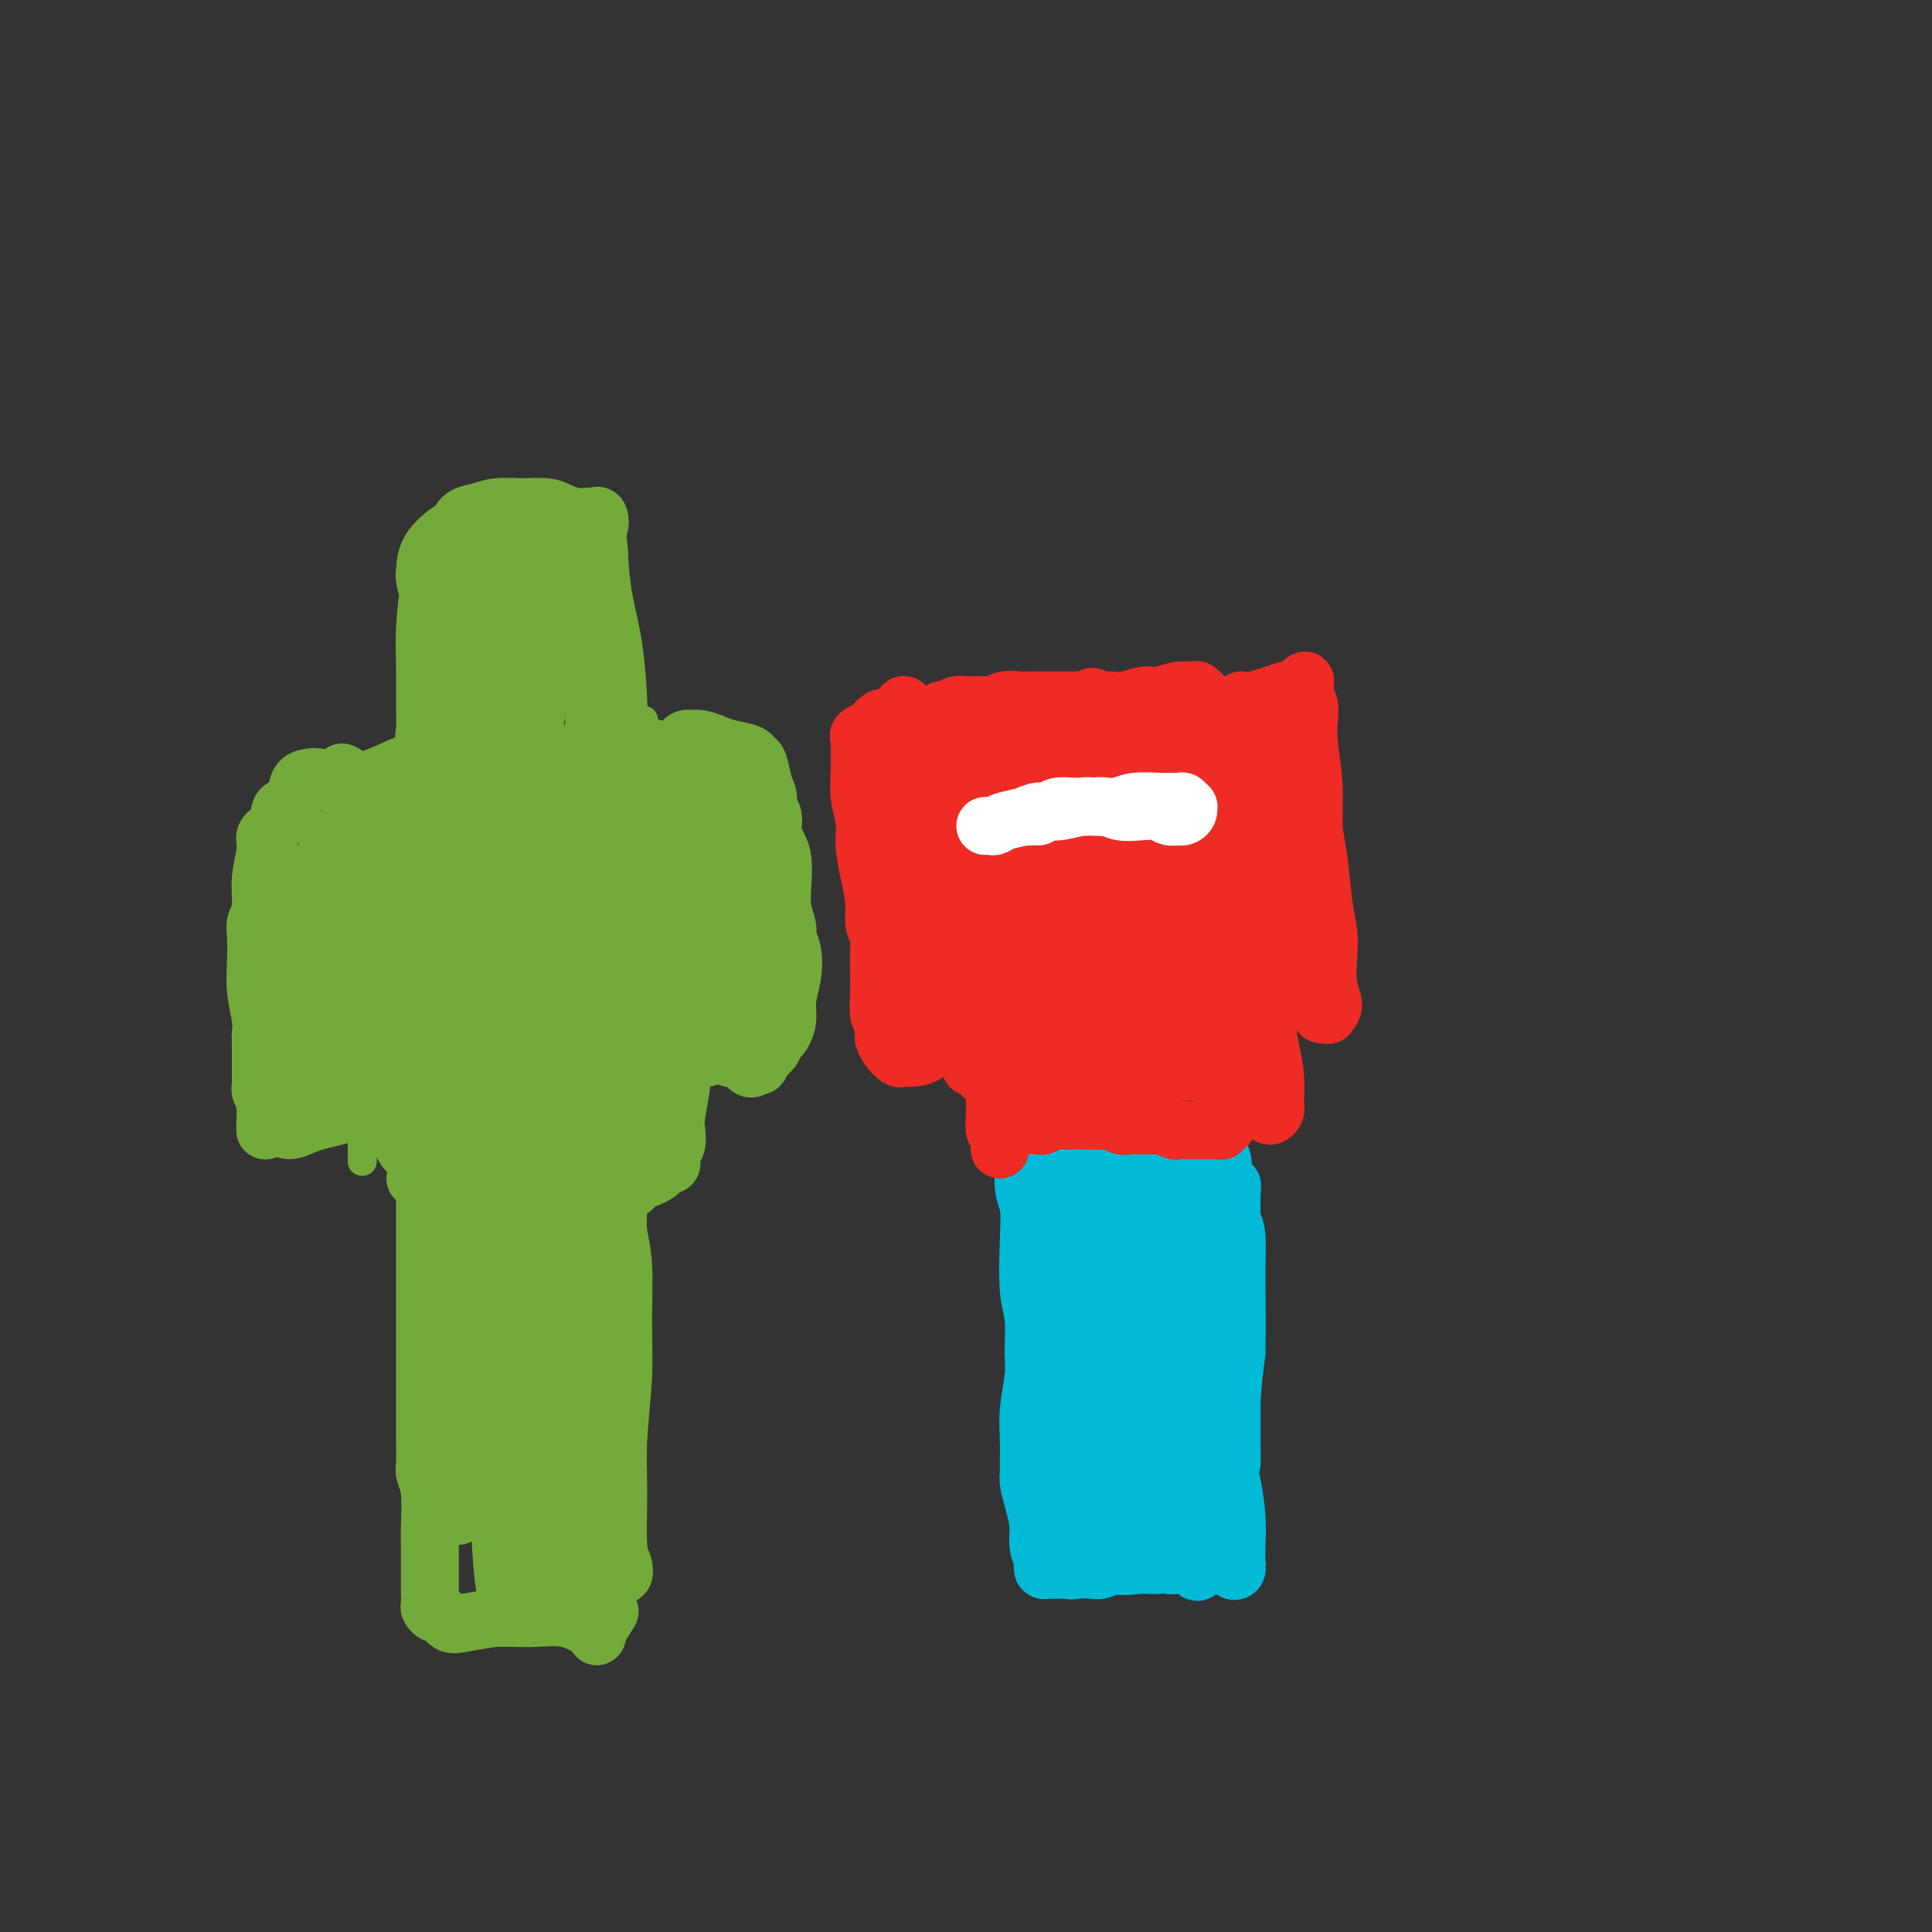 <svg viewBox='0 0 400 400' version='1.1' xmlns='http://www.w3.org/2000/svg' xmlns:xlink='http://www.w3.org/1999/xlink'><rect x="0" y="0" width="400" height="400" fill="#333333" stroke="none"/><g fill='none' stroke='#73AB3A' stroke-width='6' stroke-linecap='round' stroke-linejoin='round'><path d='M74,161c0.002,-0.503 0.004,-1.006 0,-1c-0.004,0.006 -0.015,0.521 0,1c0.015,0.479 0.057,0.921 0,1c-0.057,0.079 -0.211,-0.207 0,1c0.211,1.207 0.789,3.905 1,8c0.211,4.095 0.057,9.586 0,15c-0.057,5.414 -0.015,10.750 0,16c0.015,5.250 0.004,10.415 0,15c-0.004,4.585 -0.001,8.590 0,12c0.001,3.410 0.000,6.224 0,8c-0.000,1.776 -0.000,2.515 0,3c0.000,0.485 0.000,0.718 0,0c-0.000,-0.718 -0.000,-2.386 0,-3c0.000,-0.614 0.000,-0.176 0,0c-0.000,0.176 -0.000,0.088 0,0'/><path d='M75,169c-0.000,-0.333 -0.000,-0.667 0,-1c0.000,-0.333 0.000,-0.667 0,-1c-0.000,-0.333 -0.000,-0.667 0,-1c0.000,-0.333 0.001,-0.666 0,-1c-0.001,-0.334 -0.006,-0.671 0,-1c0.006,-0.329 0.021,-0.650 0,-1c-0.021,-0.350 -0.077,-0.727 0,-1c0.077,-0.273 0.288,-0.441 1,-1c0.712,-0.559 1.926,-1.510 3,-2c1.074,-0.490 2.007,-0.519 3,-1c0.993,-0.481 2.048,-1.413 4,-2c1.952,-0.587 4.803,-0.829 7,-1c2.197,-0.171 3.739,-0.270 6,0c2.261,0.270 5.241,0.910 8,1c2.759,0.090 5.297,-0.369 8,-1c2.703,-0.631 5.572,-1.433 8,-2c2.428,-0.567 4.416,-0.898 6,-1c1.584,-0.102 2.765,0.024 4,0c1.235,-0.024 2.525,-0.199 3,0c0.475,0.199 0.136,0.771 0,1c-0.136,0.229 -0.068,0.114 0,0'/><path d='M136,153c-0.115,3.432 -0.230,6.864 0,11c0.230,4.136 0.804,8.976 1,12c0.196,3.024 0.014,4.233 0,6c-0.014,1.767 0.140,4.094 0,9c-0.140,4.906 -0.576,12.392 -1,18c-0.424,5.608 -0.838,9.338 -1,13c-0.162,3.662 -0.072,7.258 0,10c0.072,2.742 0.125,4.631 0,6c-0.125,1.369 -0.428,2.216 0,2c0.428,-0.216 1.588,-1.497 2,-3c0.412,-1.503 0.075,-3.229 0,-7c-0.075,-3.771 0.112,-9.586 0,-16c-0.112,-6.414 -0.523,-13.427 -1,-21c-0.477,-7.573 -1.022,-15.706 -1,-22c0.022,-6.294 0.609,-10.748 1,-13c0.391,-2.252 0.584,-2.300 1,0c0.416,2.300 1.054,6.948 1,12c-0.054,5.052 -0.799,10.508 -1,16c-0.201,5.492 0.142,11.021 0,16c-0.142,4.979 -0.769,9.408 -1,13c-0.231,3.592 -0.065,6.348 0,9c0.065,2.652 0.029,5.201 0,5c-0.029,-0.201 -0.050,-3.152 0,-5c0.050,-1.848 0.170,-2.593 0,-9c-0.170,-6.407 -0.632,-18.477 -1,-26c-0.368,-7.523 -0.642,-10.498 -1,-12c-0.358,-1.502 -0.799,-1.530 -1,-6c-0.201,-4.470 -0.162,-13.383 0,-18c0.162,-4.617 0.447,-4.939 0,-2c-0.447,2.939 -1.625,9.138 -2,14c-0.375,4.862 0.053,8.386 0,16c-0.053,7.614 -0.587,19.318 -1,27c-0.413,7.682 -0.707,11.341 -1,15'/><path d='M129,223c-0.845,12.859 -0.958,10.008 -1,10c-0.042,-0.008 -0.014,2.829 0,4c0.014,1.171 0.014,0.678 0,-1c-0.014,-1.678 -0.043,-4.540 0,-8c0.043,-3.460 0.157,-7.517 0,-13c-0.157,-5.483 -0.586,-12.393 -1,-20c-0.414,-7.607 -0.814,-15.912 -1,-21c-0.186,-5.088 -0.158,-6.960 0,-8c0.158,-1.040 0.445,-1.248 0,1c-0.445,2.248 -1.623,6.953 -2,13c-0.377,6.047 0.045,13.435 0,20c-0.045,6.565 -0.558,12.308 -1,18c-0.442,5.692 -0.812,11.334 -1,15c-0.188,3.666 -0.194,5.355 0,6c0.194,0.645 0.588,0.246 1,-2c0.412,-2.246 0.842,-6.338 1,-11c0.158,-4.662 0.045,-9.894 0,-16c-0.045,-6.106 -0.023,-13.086 0,-20c0.023,-6.914 0.045,-13.764 0,-20c-0.045,-6.236 -0.157,-11.860 0,-15c0.157,-3.140 0.585,-3.797 0,-1c-0.585,2.797 -2.182,9.047 -3,14c-0.818,4.953 -0.859,8.608 -1,15c-0.141,6.392 -0.384,15.522 -1,22c-0.616,6.478 -1.606,10.305 -2,14c-0.394,3.695 -0.193,7.259 0,9c0.193,1.741 0.378,1.660 1,0c0.622,-1.660 1.682,-4.899 2,-9c0.318,-4.101 -0.107,-9.066 0,-17c0.107,-7.934 0.745,-18.838 1,-27c0.255,-8.162 0.128,-13.581 0,-19'/><path d='M121,156c0.941,-12.777 1.294,-8.720 1,-5c-0.294,3.720 -1.235,7.101 -2,12c-0.765,4.899 -1.355,11.314 -2,17c-0.645,5.686 -1.347,10.642 -2,16c-0.653,5.358 -1.258,11.119 -2,16c-0.742,4.881 -1.622,8.882 -2,12c-0.378,3.118 -0.253,5.353 0,7c0.253,1.647 0.633,2.707 1,1c0.367,-1.707 0.721,-6.181 1,-11c0.279,-4.819 0.483,-9.982 0,-18c-0.483,-8.018 -1.654,-18.891 -2,-27c-0.346,-8.109 0.133,-13.455 0,-17c-0.133,-3.545 -0.876,-5.290 -1,-4c-0.124,1.290 0.373,5.614 0,10c-0.373,4.386 -1.615,8.835 -2,16c-0.385,7.165 0.086,17.045 0,24c-0.086,6.955 -0.728,10.983 -1,17c-0.272,6.017 -0.173,14.023 0,18c0.173,3.977 0.421,3.925 1,3c0.579,-0.925 1.489,-2.722 2,-6c0.511,-3.278 0.623,-8.037 0,-14c-0.623,-5.963 -1.980,-13.129 -3,-20c-1.020,-6.871 -1.704,-13.448 -2,-19c-0.296,-5.552 -0.206,-10.078 0,-13c0.206,-2.922 0.528,-4.238 0,-4c-0.528,0.238 -1.907,2.032 -3,6c-1.093,3.968 -1.901,10.110 -3,15c-1.099,4.890 -2.491,8.527 -3,13c-0.509,4.473 -0.137,9.781 0,14c0.137,4.219 0.039,7.348 0,9c-0.039,1.652 -0.020,1.826 0,2'/><path d='M97,226c0.441,2.921 1.544,-2.278 2,-6c0.456,-3.722 0.264,-5.969 0,-11c-0.264,-5.031 -0.599,-12.847 -1,-21c-0.401,-8.153 -0.868,-16.642 -1,-23c-0.132,-6.358 0.070,-10.585 0,-11c-0.070,-0.415 -0.410,2.982 -1,7c-0.590,4.018 -1.428,8.656 -2,14c-0.572,5.344 -0.879,11.396 -1,18c-0.121,6.604 -0.057,13.762 0,19c0.057,5.238 0.108,8.555 0,11c-0.108,2.445 -0.374,4.017 0,5c0.374,0.983 1.388,1.376 2,0c0.612,-1.376 0.824,-4.520 1,-7c0.176,-2.480 0.318,-4.294 0,-8c-0.318,-3.706 -1.097,-9.304 -2,-16c-0.903,-6.696 -1.930,-14.490 -3,-20c-1.070,-5.510 -2.181,-8.734 -3,-11c-0.819,-2.266 -1.345,-3.573 -2,-3c-0.655,0.573 -1.440,3.026 -2,8c-0.560,4.974 -0.894,12.467 -1,17c-0.106,4.533 0.017,6.104 0,11c-0.017,4.896 -0.175,13.118 0,18c0.175,4.882 0.682,6.426 1,8c0.318,1.574 0.447,3.179 1,3c0.553,-0.179 1.528,-2.142 2,-4c0.472,-1.858 0.439,-3.610 0,-7c-0.439,-3.390 -1.283,-8.417 -3,-15c-1.717,-6.583 -4.306,-14.723 -6,-21c-1.694,-6.277 -2.495,-10.690 -3,-14c-0.505,-3.310 -0.716,-5.517 -1,-6c-0.284,-0.483 -0.642,0.759 -1,2'/><path d='M73,163c-2.163,-7.327 -0.570,1.356 0,5c0.570,3.644 0.117,2.248 0,2c-0.117,-0.248 0.101,0.651 1,1c0.899,0.349 2.480,0.147 4,0c1.520,-0.147 2.979,-0.239 6,0c3.021,0.239 7.604,0.807 12,1c4.396,0.193 8.605,0.009 13,0c4.395,-0.009 8.975,0.155 12,0c3.025,-0.155 4.496,-0.629 6,-1c1.504,-0.371 3.041,-0.638 4,-1c0.959,-0.362 1.338,-0.818 1,-1c-0.338,-0.182 -1.394,-0.091 -3,0c-1.606,0.091 -3.763,0.181 -6,0c-2.237,-0.181 -4.555,-0.634 -8,-1c-3.445,-0.366 -8.018,-0.646 -12,-1c-3.982,-0.354 -7.374,-0.782 -10,-1c-2.626,-0.218 -4.488,-0.226 -6,0c-1.512,0.226 -2.675,0.687 -3,1c-0.325,0.313 0.187,0.480 1,0c0.813,-0.480 1.926,-1.605 4,-3c2.074,-1.395 5.108,-3.059 8,-4c2.892,-0.941 5.644,-1.157 8,-2c2.356,-0.843 4.318,-2.311 6,-3c1.682,-0.689 3.084,-0.598 4,-1c0.916,-0.402 1.345,-1.298 1,-1c-0.345,0.298 -1.464,1.791 -3,3c-1.536,1.209 -3.491,2.133 -5,3c-1.509,0.867 -2.574,1.676 -3,2c-0.426,0.324 -0.213,0.162 0,0'/></g>
<g fill='none' stroke='#73AB3A' stroke-width='12' stroke-linecap='round' stroke-linejoin='round'><path d='M72,161c-0.765,-0.637 -1.531,-1.273 -1,-1c0.531,0.273 2.357,1.457 3,2c0.643,0.543 0.101,0.447 1,0c0.899,-0.447 3.238,-1.244 5,-2c1.762,-0.756 2.947,-1.470 5,-2c2.053,-0.530 4.974,-0.874 7,-1c2.026,-0.126 3.158,-0.032 5,0c1.842,0.032 4.395,0.004 7,0c2.605,-0.004 5.263,0.017 7,0c1.737,-0.017 2.553,-0.072 4,0c1.447,0.072 3.526,0.272 5,0c1.474,-0.272 2.344,-1.015 3,-1c0.656,0.015 1.097,0.789 2,1c0.903,0.211 2.269,-0.140 3,0c0.731,0.140 0.828,0.769 1,1c0.172,0.231 0.418,0.062 1,0c0.582,-0.062 1.499,-0.017 2,0c0.501,0.017 0.586,0.004 1,0c0.414,-0.004 1.157,-0.001 2,0c0.843,0.001 1.785,-0.000 2,0c0.215,0.000 -0.297,0.002 0,0c0.297,-0.002 1.404,-0.007 2,0c0.596,0.007 0.682,0.028 1,0c0.318,-0.028 0.870,-0.103 1,0c0.130,0.103 -0.161,0.385 0,1c0.161,0.615 0.775,1.564 1,2c0.225,0.436 0.060,0.360 0,1c-0.060,0.640 -0.016,1.996 0,3c0.016,1.004 0.004,1.655 0,2c-0.004,0.345 -0.001,0.384 0,1c0.001,0.616 0.001,1.808 0,3'/><path d='M142,171c0.464,2.572 0.125,2.501 0,4c-0.125,1.499 -0.037,4.567 0,7c0.037,2.433 0.024,4.230 0,6c-0.024,1.770 -0.059,3.514 0,5c0.059,1.486 0.212,2.716 0,5c-0.212,2.284 -0.788,5.623 -1,8c-0.212,2.377 -0.061,3.792 0,5c0.061,1.208 0.030,2.209 0,4c-0.030,1.791 -0.060,4.370 0,6c0.060,1.630 0.208,2.309 0,4c-0.208,1.691 -0.773,4.394 -1,6c-0.227,1.606 -0.116,2.114 0,3c0.116,0.886 0.238,2.149 0,3c-0.238,0.851 -0.836,1.288 -1,2c-0.164,0.712 0.107,1.697 0,2c-0.107,0.303 -0.590,-0.078 -1,0c-0.410,0.078 -0.747,0.613 -1,1c-0.253,0.387 -0.422,0.626 -1,1c-0.578,0.374 -1.565,0.885 -2,1c-0.435,0.115 -0.317,-0.165 -1,0c-0.683,0.165 -2.168,0.776 -3,1c-0.832,0.224 -1.012,0.060 -2,0c-0.988,-0.060 -2.784,-0.016 -4,0c-1.216,0.016 -1.851,0.005 -3,0c-1.149,-0.005 -2.813,-0.005 -4,0c-1.187,0.005 -1.896,0.013 -3,0c-1.104,-0.013 -2.602,-0.048 -4,0c-1.398,0.048 -2.694,0.178 -4,0c-1.306,-0.178 -2.621,-0.663 -4,-1c-1.379,-0.337 -2.823,-0.525 -4,-1c-1.177,-0.475 -2.089,-1.238 -3,-2'/><path d='M95,241c-1.876,-0.689 -1.065,-0.412 -2,-1c-0.935,-0.588 -3.616,-2.040 -5,-3c-1.384,-0.960 -1.471,-1.427 -2,-2c-0.529,-0.573 -1.501,-1.252 -2,-2c-0.499,-0.748 -0.526,-1.566 -1,-3c-0.474,-1.434 -1.395,-3.483 -2,-6c-0.605,-2.517 -0.894,-5.503 -1,-7c-0.106,-1.497 -0.028,-1.505 0,-4c0.028,-2.495 0.007,-7.478 0,-11c-0.007,-3.522 -0.000,-5.584 0,-9c0.000,-3.416 -0.006,-8.186 0,-12c0.006,-3.814 0.026,-6.672 0,-9c-0.026,-2.328 -0.098,-4.126 0,-5c0.098,-0.874 0.365,-0.825 0,-1c-0.365,-0.175 -1.364,-0.573 -2,0c-0.636,0.573 -0.910,2.116 -1,3c-0.090,0.884 0.003,1.109 0,4c-0.003,2.891 -0.104,8.449 0,13c0.104,4.551 0.412,8.095 1,13c0.588,4.905 1.456,11.169 2,16c0.544,4.831 0.765,8.227 1,11c0.235,2.773 0.484,4.921 1,7c0.516,2.079 1.298,4.088 2,5c0.702,0.912 1.323,0.729 2,-1c0.677,-1.729 1.410,-5.002 2,-9c0.590,-3.998 1.037,-8.720 1,-14c-0.037,-5.280 -0.560,-11.119 -1,-18c-0.440,-6.881 -0.798,-14.803 -1,-20c-0.202,-5.197 -0.247,-7.668 0,-9c0.247,-1.332 0.785,-1.523 1,0c0.215,1.523 0.108,4.762 0,8'/><path d='M88,175c0.294,3.853 0.529,9.487 1,15c0.471,5.513 1.177,10.905 2,16c0.823,5.095 1.763,9.893 2,15c0.237,5.107 -0.230,10.524 0,14c0.230,3.476 1.156,5.011 2,6c0.844,0.989 1.606,1.434 2,1c0.394,-0.434 0.421,-1.745 1,-5c0.579,-3.255 1.711,-8.453 2,-15c0.289,-6.547 -0.265,-14.443 -1,-23c-0.735,-8.557 -1.652,-17.775 -2,-23c-0.348,-5.225 -0.126,-6.456 0,-7c0.126,-0.544 0.155,-0.399 0,1c-0.155,1.399 -0.496,4.052 -1,8c-0.504,3.948 -1.172,9.191 -1,15c0.172,5.809 1.183,12.184 2,19c0.817,6.816 1.441,14.071 3,19c1.559,4.929 4.054,7.531 6,9c1.946,1.469 3.344,1.805 5,1c1.656,-0.805 3.572,-2.753 5,-6c1.428,-3.247 2.370,-7.794 3,-14c0.630,-6.206 0.949,-14.070 1,-19c0.051,-4.930 -0.164,-6.926 -1,-12c-0.836,-5.074 -2.293,-13.225 -4,-17c-1.707,-3.775 -3.666,-3.175 -6,-3c-2.334,0.175 -5.044,-0.074 -7,1c-1.956,1.074 -3.159,3.472 -4,7c-0.841,3.528 -1.319,8.186 -1,14c0.319,5.814 1.436,12.785 3,19c1.564,6.215 3.575,11.673 6,16c2.425,4.327 5.264,7.522 8,9c2.736,1.478 5.368,1.239 8,1'/><path d='M122,237c2.761,-0.311 5.662,-1.587 8,-4c2.338,-2.413 4.111,-5.962 5,-9c0.889,-3.038 0.894,-5.567 1,-9c0.106,-3.433 0.315,-7.772 -1,-13c-1.315,-5.228 -4.152,-11.346 -7,-17c-2.848,-5.654 -5.707,-10.845 -8,-14c-2.293,-3.155 -4.019,-4.274 -6,-4c-1.981,0.274 -4.217,1.943 -6,4c-1.783,2.057 -3.113,4.503 -4,8c-0.887,3.497 -1.330,8.045 -1,12c0.330,3.955 1.435,7.318 3,11c1.565,3.682 3.590,7.683 6,10c2.410,2.317 5.204,2.949 8,3c2.796,0.051 5.595,-0.479 8,-2c2.405,-1.521 4.414,-4.032 6,-7c1.586,-2.968 2.747,-6.393 3,-9c0.253,-2.607 -0.401,-4.396 -2,-8c-1.599,-3.604 -4.143,-9.024 -7,-13c-2.857,-3.976 -6.028,-6.510 -9,-9c-2.972,-2.490 -5.746,-4.937 -8,-6c-2.254,-1.063 -3.987,-0.744 -5,0c-1.013,0.744 -1.308,1.911 -2,3c-0.692,1.089 -1.783,2.098 -2,3c-0.217,0.902 0.441,1.695 1,2c0.559,0.305 1.019,0.120 2,0c0.981,-0.120 2.481,-0.176 4,0c1.519,0.176 3.056,0.583 4,1c0.944,0.417 1.294,0.844 2,1c0.706,0.156 1.767,0.042 2,0c0.233,-0.042 -0.362,-0.012 -1,0c-0.638,0.012 -1.319,0.006 -2,0'/><path d='M114,171c-1.069,-0.240 -2.242,-0.838 -4,-1c-1.758,-0.162 -4.100,0.114 -6,0c-1.900,-0.114 -3.357,-0.619 -5,-1c-1.643,-0.381 -3.471,-0.638 -5,-1c-1.529,-0.362 -2.758,-0.828 -4,-1c-1.242,-0.172 -2.498,-0.049 -3,0c-0.502,0.049 -0.251,0.025 0,0'/><path d='M73,163c0.088,-0.422 0.175,-0.844 0,-1c-0.175,-0.156 -0.613,-0.045 -1,0c-0.387,0.045 -0.722,0.026 -1,0c-0.278,-0.026 -0.498,-0.058 -1,0c-0.502,0.058 -1.285,0.207 -2,0c-0.715,-0.207 -1.361,-0.770 -2,-1c-0.639,-0.230 -1.271,-0.127 -2,0c-0.729,0.127 -1.556,0.278 -2,1c-0.444,0.722 -0.505,2.013 -1,3c-0.495,0.987 -1.424,1.669 -2,2c-0.576,0.331 -0.799,0.313 -1,1c-0.201,0.687 -0.378,2.081 -1,3c-0.622,0.919 -1.687,1.362 -2,2c-0.313,0.638 0.126,1.471 0,3c-0.126,1.529 -0.818,3.755 -1,6c-0.182,2.245 0.146,4.510 0,6c-0.146,1.490 -0.768,2.205 -1,3c-0.232,0.795 -0.076,1.669 0,3c0.076,1.331 0.073,3.118 0,5c-0.073,1.882 -0.216,3.859 0,6c0.216,2.141 0.790,4.445 1,6c0.210,1.555 0.056,2.360 0,3c-0.056,0.640 -0.015,1.113 0,2c0.015,0.887 0.003,2.187 0,3c-0.003,0.813 0.003,1.139 0,2c-0.003,0.861 -0.015,2.258 0,3c0.015,0.742 0.055,0.828 0,1c-0.055,0.172 -0.207,0.431 0,1c0.207,0.569 0.773,1.448 1,2c0.227,0.552 0.113,0.776 0,1'/><path d='M55,229c-0.047,9.053 -0.165,3.684 0,2c0.165,-1.684 0.614,0.316 1,1c0.386,0.684 0.711,0.051 1,0c0.289,-0.051 0.544,0.481 1,1c0.456,0.519 1.113,1.024 2,1c0.887,-0.024 2.005,-0.578 3,-1c0.995,-0.422 1.867,-0.712 3,-1c1.133,-0.288 2.527,-0.574 4,-1c1.473,-0.426 3.025,-0.991 4,-1c0.975,-0.009 1.371,0.538 2,1c0.629,0.462 1.489,0.838 2,1c0.511,0.162 0.673,0.110 1,0c0.327,-0.110 0.820,-0.277 1,-1c0.180,-0.723 0.049,-2.002 0,-3c-0.049,-0.998 -0.014,-1.714 0,-2c0.014,-0.286 0.007,-0.143 0,0'/><path d='M76,180c0.534,-1.777 1.068,-3.554 1,-5c-0.068,-1.446 -0.738,-2.560 -1,-3c-0.262,-0.440 -0.115,-0.207 0,-1c0.115,-0.793 0.199,-2.613 0,-4c-0.199,-1.387 -0.680,-2.343 -1,-1c-0.320,1.343 -0.478,4.984 -1,5c-0.522,0.016 -1.408,-3.593 -2,-1c-0.592,2.593 -0.890,11.389 -1,17c-0.110,5.611 -0.030,8.036 0,12c0.030,3.964 0.012,9.467 0,13c-0.012,3.533 -0.017,5.097 0,6c0.017,0.903 0.055,1.146 0,1c-0.055,-0.146 -0.204,-0.680 0,-2c0.204,-1.320 0.761,-3.425 1,-7c0.239,-3.575 0.162,-8.619 0,-13c-0.162,-4.381 -0.407,-8.098 -1,-12c-0.593,-3.902 -1.533,-7.989 -2,-10c-0.467,-2.011 -0.462,-1.947 -1,0c-0.538,1.947 -1.620,5.778 -2,9c-0.380,3.222 -0.059,5.834 0,10c0.059,4.166 -0.143,9.884 0,14c0.143,4.116 0.630,6.630 1,9c0.370,2.370 0.624,4.595 1,6c0.376,1.405 0.876,1.991 1,2c0.124,0.009 -0.126,-0.557 0,-2c0.126,-1.443 0.629,-3.762 1,-8c0.371,-4.238 0.612,-10.393 0,-16c-0.612,-5.607 -2.076,-10.665 -3,-14c-0.924,-3.335 -1.310,-4.945 -2,-5c-0.690,-0.055 -1.686,1.447 -3,4c-1.314,2.553 -2.947,6.158 -4,9c-1.053,2.842 -1.527,4.921 -2,7'/><path d='M56,200c-1.444,4.915 -0.554,7.203 0,10c0.554,2.797 0.772,6.103 1,9c0.228,2.897 0.464,5.384 1,7c0.536,1.616 1.370,2.361 2,3c0.630,0.639 1.054,1.172 2,-1c0.946,-2.172 2.413,-7.049 3,-9c0.587,-1.951 0.293,-0.975 0,0'/><path d='M144,160c-0.340,-0.220 -0.680,-0.440 -1,-1c-0.320,-0.560 -0.618,-1.460 -1,-2c-0.382,-0.540 -0.846,-0.719 -1,-1c-0.154,-0.281 0.002,-0.665 0,-1c-0.002,-0.335 -0.163,-0.623 0,-1c0.163,-0.377 0.650,-0.844 1,-1c0.350,-0.156 0.563,-0.000 1,0c0.437,0.000 1.097,-0.154 2,0c0.903,0.154 2.049,0.616 3,1c0.951,0.384 1.708,0.690 3,1c1.292,0.310 3.121,0.625 4,1c0.879,0.375 0.809,0.811 1,1c0.191,0.189 0.644,0.133 1,1c0.356,0.867 0.617,2.658 1,4c0.383,1.342 0.890,2.236 1,3c0.110,0.764 -0.177,1.399 0,2c0.177,0.601 0.818,1.167 1,2c0.182,0.833 -0.096,1.933 0,3c0.096,1.067 0.566,2.099 1,3c0.434,0.901 0.833,1.669 1,3c0.167,1.331 0.101,3.226 0,5c-0.101,1.774 -0.236,3.429 0,5c0.236,1.571 0.844,3.060 1,4c0.156,0.940 -0.139,1.332 0,2c0.139,0.668 0.714,1.611 1,3c0.286,1.389 0.284,3.222 0,5c-0.284,1.778 -0.851,3.499 -1,5c-0.149,1.501 0.119,2.783 0,4c-0.119,1.217 -0.626,2.370 -1,3c-0.374,0.630 -0.616,0.736 -1,1c-0.384,0.264 -0.911,0.687 -1,1c-0.089,0.313 0.260,0.518 0,1c-0.260,0.482 -1.130,1.241 -2,2'/><path d='M158,219c-1.107,2.799 -0.873,1.296 -1,1c-0.127,-0.296 -0.613,0.616 -1,1c-0.387,0.384 -0.673,0.239 -1,0c-0.327,-0.239 -0.693,-0.573 -1,-1c-0.307,-0.427 -0.556,-0.947 -1,-1c-0.444,-0.053 -1.085,0.360 -2,0c-0.915,-0.360 -2.105,-1.494 -3,-2c-0.895,-0.506 -1.494,-0.383 -2,-1c-0.506,-0.617 -0.918,-1.975 -1,-3c-0.082,-1.025 0.166,-1.717 0,-4c-0.166,-2.283 -0.747,-6.155 -1,-9c-0.253,-2.845 -0.180,-4.661 0,-8c0.180,-3.339 0.465,-8.202 1,-12c0.535,-3.798 1.320,-6.533 2,-9c0.680,-2.467 1.254,-4.668 2,-6c0.746,-1.332 1.663,-1.796 2,-1c0.337,0.796 0.093,2.853 0,5c-0.093,2.147 -0.036,4.385 0,8c0.036,3.615 0.049,8.607 0,12c-0.049,3.393 -0.160,5.188 0,8c0.160,2.812 0.592,6.643 0,10c-0.592,3.357 -2.208,6.240 -3,8c-0.792,1.760 -0.760,2.397 -1,3c-0.240,0.603 -0.753,1.173 -1,1c-0.247,-0.173 -0.230,-1.090 0,-3c0.230,-1.910 0.671,-4.813 1,-8c0.329,-3.187 0.547,-6.658 1,-11c0.453,-4.342 1.142,-9.556 2,-14c0.858,-4.444 1.885,-8.120 3,-10c1.115,-1.880 2.319,-1.966 3,0c0.681,1.966 0.841,5.983 1,10'/><path d='M157,183c0.202,3.383 0.209,6.841 0,10c-0.209,3.159 -0.632,6.018 -1,9c-0.368,2.982 -0.680,6.087 -1,8c-0.320,1.913 -0.649,2.636 -1,3c-0.351,0.364 -0.725,0.371 -1,0c-0.275,-0.371 -0.452,-1.119 -1,-3c-0.548,-1.881 -1.466,-4.896 -2,-7c-0.534,-2.104 -0.682,-3.297 -1,-4c-0.318,-0.703 -0.805,-0.915 -1,-1c-0.195,-0.085 -0.097,-0.042 0,0'/><path d='M86,244c0.309,-1.113 0.619,-2.226 1,-3c0.381,-0.774 0.834,-1.207 1,-2c0.166,-0.793 0.044,-1.944 0,-2c-0.044,-0.056 -0.012,0.985 0,2c0.012,1.015 0.003,2.004 0,4c-0.003,1.996 -0.001,4.999 0,8c0.001,3.001 0.000,6.000 0,8c-0.000,2.000 -0.000,3.002 0,5c0.000,1.998 -0.000,4.992 0,8c0.000,3.008 0.000,6.031 0,8c-0.000,1.969 -0.001,2.883 0,5c0.001,2.117 0.004,5.438 0,8c-0.004,2.562 -0.015,4.366 0,6c0.015,1.634 0.057,3.098 0,4c-0.057,0.902 -0.211,1.242 0,2c0.211,0.758 0.789,1.934 1,4c0.211,2.066 0.057,5.024 0,7c-0.057,1.976 -0.015,2.971 0,4c0.015,1.029 0.004,2.092 0,3c-0.004,0.908 -0.001,1.662 0,2c0.001,0.338 -0.001,0.261 0,1c0.001,0.739 0.003,2.293 0,3c-0.003,0.707 -0.013,0.566 0,1c0.013,0.434 0.048,1.444 0,2c-0.048,0.556 -0.178,0.657 0,1c0.178,0.343 0.664,0.926 1,1c0.336,0.074 0.523,-0.362 1,0c0.477,0.362 1.244,1.520 2,2c0.756,0.480 1.502,0.280 3,0c1.498,-0.280 3.749,-0.640 6,-1'/><path d='M102,335c2.854,-0.126 5.490,0.060 8,0c2.510,-0.060 4.894,-0.367 7,0c2.106,0.367 3.936,1.408 5,2c1.064,0.592 1.363,0.736 2,0c0.637,-0.736 1.610,-2.353 2,-3c0.390,-0.647 0.195,-0.323 0,0'/><path d='M131,246c-0.730,-0.053 -1.460,-0.107 -2,0c-0.540,0.107 -0.891,0.373 -1,1c-0.109,0.627 0.024,1.613 0,3c-0.024,1.387 -0.207,3.175 0,5c0.207,1.825 0.802,3.686 1,7c0.198,3.314 -0.000,8.081 0,12c0.000,3.919 0.200,6.989 0,11c-0.200,4.011 -0.799,8.964 -1,13c-0.201,4.036 -0.005,7.157 0,11c0.005,3.843 -0.182,8.410 0,11c0.182,2.590 0.732,3.203 1,4c0.268,0.797 0.255,1.779 0,2c-0.255,0.221 -0.752,-0.317 -1,-2c-0.248,-1.683 -0.249,-4.510 -1,-8c-0.751,-3.490 -2.253,-7.643 -3,-13c-0.747,-5.357 -0.740,-11.918 -1,-18c-0.260,-6.082 -0.787,-11.687 -1,-17c-0.213,-5.313 -0.111,-10.335 0,-14c0.111,-3.665 0.230,-5.972 0,-7c-0.230,-1.028 -0.808,-0.778 -1,1c-0.192,1.778 0.001,5.084 0,9c-0.001,3.916 -0.197,8.442 0,13c0.197,4.558 0.788,9.150 1,15c0.212,5.850 0.047,12.960 0,19c-0.047,6.040 0.026,11.011 0,15c-0.026,3.989 -0.150,6.997 0,9c0.150,2.003 0.575,3.002 1,4'/><path d='M123,332c0.543,12.156 0.901,5.045 1,1c0.099,-4.045 -0.062,-5.023 0,-6c0.062,-0.977 0.347,-1.953 0,-8c-0.347,-6.047 -1.325,-17.165 -2,-24c-0.675,-6.835 -1.046,-9.389 -2,-16c-0.954,-6.611 -2.490,-17.281 -3,-23c-0.510,-5.719 0.007,-6.489 0,-6c-0.007,0.489 -0.538,2.235 -1,5c-0.462,2.765 -0.856,6.547 -1,11c-0.144,4.453 -0.038,9.576 0,16c0.038,6.424 0.007,14.150 0,21c-0.007,6.850 0.010,12.826 0,17c-0.010,4.174 -0.048,6.546 0,8c0.048,1.454 0.182,1.989 0,2c-0.182,0.011 -0.680,-0.501 -1,-2c-0.320,-1.499 -0.461,-3.985 -1,-8c-0.539,-4.015 -1.477,-9.558 -2,-16c-0.523,-6.442 -0.633,-13.784 -1,-21c-0.367,-7.216 -0.992,-14.308 -1,-20c-0.008,-5.692 0.600,-9.985 1,-13c0.400,-3.015 0.590,-4.751 0,-4c-0.590,0.751 -1.962,3.991 -3,8c-1.038,4.009 -1.742,8.788 -2,14c-0.258,5.212 -0.069,10.858 0,17c0.069,6.142 0.019,12.780 0,19c-0.019,6.220 -0.008,12.023 0,16c0.008,3.977 0.013,6.129 0,8c-0.013,1.871 -0.045,3.460 0,4c0.045,0.540 0.166,0.030 0,-1c-0.166,-1.030 -0.619,-2.580 -1,-7c-0.381,-4.420 -0.691,-11.710 -1,-19'/><path d='M103,305c-0.386,-8.605 -0.352,-16.618 -1,-25c-0.648,-8.382 -1.977,-17.131 -3,-25c-1.023,-7.869 -1.739,-14.856 -2,-19c-0.261,-4.144 -0.068,-5.446 0,-5c0.068,0.446 0.011,2.638 0,5c-0.011,2.362 0.026,4.893 0,11c-0.026,6.107 -0.113,15.789 0,22c0.113,6.211 0.426,8.952 0,16c-0.426,7.048 -1.592,18.402 -2,24c-0.408,5.598 -0.057,5.441 0,4c0.057,-1.441 -0.181,-4.165 0,-6c0.181,-1.835 0.780,-2.780 1,-7c0.220,-4.220 0.059,-11.713 0,-15c-0.059,-3.287 -0.017,-2.368 0,-2c0.017,0.368 0.008,0.184 0,0'/><path d='M90,118c-0.309,0.436 -0.618,0.873 -1,3c-0.382,2.127 -0.836,5.946 -1,9c-0.164,3.054 -0.037,5.344 0,8c0.037,2.656 -0.014,5.678 0,8c0.014,2.322 0.095,3.943 0,5c-0.095,1.057 -0.366,1.551 0,2c0.366,0.449 1.368,0.852 2,1c0.632,0.148 0.895,0.042 1,0c0.105,-0.042 0.053,-0.021 0,0'/><path d='M89,125c0.112,-0.006 0.225,-0.012 0,-1c-0.225,-0.988 -0.787,-2.958 -1,-4c-0.213,-1.042 -0.076,-1.155 0,-2c0.076,-0.845 0.092,-2.423 1,-4c0.908,-1.577 2.709,-3.155 4,-4c1.291,-0.845 2.072,-0.959 3,-1c0.928,-0.041 2.001,-0.010 3,0c0.999,0.010 1.922,-0.003 3,0c1.078,0.003 2.309,0.021 4,0c1.691,-0.021 3.842,-0.082 5,0c1.158,0.082 1.322,0.305 2,1c0.678,0.695 1.870,1.862 3,3c1.130,1.138 2.196,2.248 3,3c0.804,0.752 1.344,1.147 2,2c0.656,0.853 1.429,2.162 2,3c0.571,0.838 0.941,1.203 1,2c0.059,0.797 -0.194,2.026 0,3c0.194,0.974 0.836,1.694 1,4c0.164,2.306 -0.149,6.199 0,9c0.149,2.801 0.762,4.509 1,6c0.238,1.491 0.102,2.765 0,4c-0.102,1.235 -0.171,2.432 0,3c0.171,0.568 0.582,0.507 1,1c0.418,0.493 0.845,1.541 1,2c0.155,0.459 0.040,0.328 0,0c-0.040,-0.328 -0.003,-0.853 0,-2c0.003,-1.147 -0.027,-2.915 0,-4c0.027,-1.085 0.110,-1.487 0,-4c-0.110,-2.513 -0.414,-7.138 -1,-11c-0.586,-3.862 -1.453,-6.961 -2,-10c-0.547,-3.039 -0.773,-6.020 -1,-9'/><path d='M124,115c-0.622,-6.567 -0.177,-2.985 0,-1c0.177,1.985 0.085,2.373 0,4c-0.085,1.627 -0.163,4.494 0,7c0.163,2.506 0.566,4.652 1,8c0.434,3.348 0.901,7.897 1,11c0.099,3.103 -0.168,4.761 0,6c0.168,1.239 0.770,2.059 1,3c0.230,0.941 0.086,2.003 0,2c-0.086,-0.003 -0.114,-1.073 0,-2c0.114,-0.927 0.371,-1.712 0,-3c-0.371,-1.288 -1.369,-3.077 -2,-4c-0.631,-0.923 -0.895,-0.978 -1,-1c-0.105,-0.022 -0.053,-0.011 0,0'/><path d='M102,120c-0.784,-1.060 -1.568,-2.119 -2,-3c-0.432,-0.881 -0.512,-1.583 -1,-2c-0.488,-0.417 -1.383,-0.549 -2,-1c-0.617,-0.451 -0.956,-1.220 -1,-2c-0.044,-0.780 0.206,-1.572 0,-2c-0.206,-0.428 -0.868,-0.493 -1,-1c-0.132,-0.507 0.264,-1.457 1,-2c0.736,-0.543 1.810,-0.679 3,-1c1.190,-0.321 2.496,-0.828 4,-1c1.504,-0.172 3.205,-0.007 5,0c1.795,0.007 3.685,-0.142 5,0c1.315,0.142 2.054,0.574 3,1c0.946,0.426 2.099,0.844 3,1c0.901,0.156 1.549,0.050 2,0c0.451,-0.050 0.706,-0.043 1,0c0.294,0.043 0.629,0.123 1,0c0.371,-0.123 0.779,-0.449 1,0c0.221,0.449 0.255,1.671 0,2c-0.255,0.329 -0.801,-0.236 -1,1c-0.199,1.236 -0.053,4.275 0,7c0.053,2.725 0.013,5.138 0,9c-0.013,3.862 0.000,9.172 0,14c-0.000,4.828 -0.015,9.173 0,13c0.015,3.827 0.058,7.135 0,9c-0.058,1.865 -0.217,2.287 0,2c0.217,-0.287 0.811,-1.283 1,-3c0.189,-1.717 -0.026,-4.155 0,-6c0.026,-1.845 0.293,-3.099 0,-5c-0.293,-1.901 -1.147,-4.451 -2,-7'/><path d='M122,143c-0.459,-5.256 -1.106,-8.897 -2,-12c-0.894,-3.103 -2.036,-5.666 -3,-8c-0.964,-2.334 -1.749,-4.437 -2,-5c-0.251,-0.563 0.031,0.413 0,2c-0.031,1.587 -0.377,3.785 -1,7c-0.623,3.215 -1.524,7.449 -2,11c-0.476,3.551 -0.527,6.421 -1,9c-0.473,2.579 -1.369,4.866 -2,6c-0.631,1.134 -0.997,1.114 -1,1c-0.003,-0.114 0.356,-0.323 1,-1c0.644,-0.677 1.571,-1.823 2,-5c0.429,-3.177 0.360,-8.384 0,-13c-0.360,-4.616 -1.011,-8.639 -2,-13c-0.989,-4.361 -2.317,-9.060 -3,-10c-0.683,-0.940 -0.720,1.879 -1,5c-0.280,3.121 -0.804,6.543 -1,11c-0.196,4.457 -0.063,9.947 0,14c0.063,4.053 0.057,6.667 0,9c-0.057,2.333 -0.165,4.385 0,6c0.165,1.615 0.602,2.792 1,3c0.398,0.208 0.756,-0.554 1,-2c0.244,-1.446 0.374,-3.576 0,-5c-0.374,-1.424 -1.252,-2.141 -2,-4c-0.748,-1.859 -1.365,-4.860 -2,-9c-0.635,-4.140 -1.287,-9.418 -2,-13c-0.713,-3.582 -1.487,-5.468 -2,-7c-0.513,-1.532 -0.764,-2.712 -1,-2c-0.236,0.712 -0.455,3.314 -1,5c-0.545,1.686 -1.416,2.454 -2,5c-0.584,2.546 -0.881,6.870 -1,10c-0.119,3.130 -0.059,5.065 0,7'/><path d='M93,145c-0.761,4.707 -0.163,3.973 0,4c0.163,0.027 -0.110,0.815 0,1c0.110,0.185 0.604,-0.231 1,-1c0.396,-0.769 0.694,-1.889 1,-4c0.306,-2.111 0.622,-5.213 1,-8c0.378,-2.787 0.820,-5.258 1,-7c0.180,-1.742 0.100,-2.756 0,-3c-0.100,-0.244 -0.219,0.280 0,1c0.219,0.720 0.777,1.634 1,2c0.223,0.366 0.112,0.183 0,0'/></g>
<g fill='none' stroke='#00BAD8' stroke-width='12' stroke-linecap='round' stroke-linejoin='round'><path d='M212,241c0.000,-1.667 0.000,-3.333 0,-4c-0.000,-0.667 -0.001,-0.334 0,0c0.001,0.334 0.004,0.671 0,1c-0.004,0.329 -0.015,0.652 0,1c0.015,0.348 0.056,0.722 0,2c-0.056,1.278 -0.207,3.462 0,5c0.207,1.538 0.773,2.431 1,4c0.227,1.569 0.114,3.813 0,7c-0.114,3.187 -0.231,7.317 0,10c0.231,2.683 0.808,3.920 1,6c0.192,2.080 -0.001,5.001 0,7c0.001,1.999 0.197,3.074 0,5c-0.197,1.926 -0.785,4.703 -1,7c-0.215,2.297 -0.055,4.115 0,6c0.055,1.885 0.005,3.837 0,5c-0.005,1.163 0.036,1.535 0,2c-0.036,0.465 -0.150,1.021 0,2c0.150,0.979 0.562,2.381 1,4c0.438,1.619 0.901,3.457 1,5c0.099,1.543 -0.167,2.792 0,4c0.167,1.208 0.766,2.376 1,3c0.234,0.624 0.103,0.703 0,1c-0.103,0.297 -0.180,0.812 0,1c0.180,0.188 0.615,0.050 1,0c0.385,-0.050 0.719,-0.014 1,0c0.281,0.014 0.509,0.004 1,0c0.491,-0.004 1.246,-0.002 2,0'/><path d='M221,325c1.069,0.313 1.243,0.096 2,0c0.757,-0.096 2.098,-0.071 3,0c0.902,0.071 1.366,0.187 2,0c0.634,-0.187 1.438,-0.677 2,-1c0.562,-0.323 0.883,-0.478 1,-1c0.117,-0.522 0.032,-1.410 0,-2c-0.032,-0.590 -0.009,-0.883 0,-1c0.009,-0.117 0.005,-0.059 0,0'/><path d='M231,255c-0.000,-0.127 -0.000,-0.254 0,-1c0.000,-0.746 0.001,-2.112 0,-3c-0.001,-0.888 -0.003,-1.299 0,-2c0.003,-0.701 0.010,-1.690 0,-3c-0.010,-1.310 -0.038,-2.939 0,-4c0.038,-1.061 0.144,-1.553 0,-2c-0.144,-0.447 -0.536,-0.849 -1,-1c-0.464,-0.151 -1.000,-0.052 -1,2c-0.000,2.052 0.536,6.057 1,10c0.464,3.943 0.856,7.823 1,13c0.144,5.177 0.038,11.652 0,17c-0.038,5.348 -0.010,9.568 0,13c0.010,3.432 0.003,6.077 0,8c-0.003,1.923 -0.001,3.124 0,4c0.001,0.876 -0.000,1.425 0,2c0.000,0.575 0.001,1.174 0,1c-0.001,-0.174 -0.003,-1.122 0,-2c0.003,-0.878 0.011,-1.688 0,-4c-0.011,-2.312 -0.042,-6.127 0,-10c0.042,-3.873 0.156,-7.804 0,-12c-0.156,-4.196 -0.581,-8.657 -1,-13c-0.419,-4.343 -0.830,-8.566 -1,-12c-0.170,-3.434 -0.099,-6.077 0,-10c0.099,-3.923 0.225,-9.126 0,-8c-0.225,1.126 -0.803,8.580 -1,14c-0.197,5.420 -0.015,8.805 0,11c0.015,2.195 -0.139,3.198 0,7c0.139,3.802 0.569,10.401 1,17'/><path d='M229,287c0.227,11.072 0.794,14.250 1,17c0.206,2.750 0.053,5.070 0,6c-0.053,0.930 -0.004,0.470 0,1c0.004,0.530 -0.038,2.051 0,3c0.038,0.949 0.155,1.325 0,1c-0.155,-0.325 -0.581,-1.350 -1,-3c-0.419,-1.650 -0.829,-3.924 -1,-5c-0.171,-1.076 -0.103,-0.953 0,-4c0.103,-3.047 0.240,-9.263 0,-13c-0.240,-3.737 -0.857,-4.996 -1,-9c-0.143,-4.004 0.187,-10.752 0,-15c-0.187,-4.248 -0.891,-5.996 -1,-8c-0.109,-2.004 0.378,-4.263 0,-6c-0.378,-1.737 -1.621,-2.952 -2,-4c-0.379,-1.048 0.105,-1.931 0,-3c-0.105,-1.069 -0.801,-2.326 -1,-3c-0.199,-0.674 0.097,-0.766 0,-1c-0.097,-0.234 -0.589,-0.609 -1,-1c-0.411,-0.391 -0.741,-0.799 -1,-1c-0.259,-0.201 -0.448,-0.193 -1,0c-0.552,0.193 -1.466,0.573 -2,1c-0.534,0.427 -0.689,0.900 -1,1c-0.311,0.100 -0.779,-0.172 -1,0c-0.221,0.172 -0.194,0.788 0,1c0.194,0.212 0.556,0.019 1,0c0.444,-0.019 0.969,0.135 2,0c1.031,-0.135 2.568,-0.558 4,-1c1.432,-0.442 2.759,-0.903 4,-1c1.241,-0.097 2.394,0.170 3,0c0.606,-0.170 0.663,-0.777 1,-1c0.337,-0.223 0.953,-0.064 1,0c0.047,0.064 -0.477,0.032 -1,0'/><path d='M231,239c2.260,-0.300 0.410,0.450 -1,1c-1.410,0.550 -2.381,0.900 -3,1c-0.619,0.100 -0.885,-0.050 -1,0c-0.115,0.050 -0.080,0.301 0,0c0.080,-0.301 0.203,-1.152 1,-2c0.797,-0.848 2.267,-1.691 3,-2c0.733,-0.309 0.729,-0.083 2,0c1.271,0.083 3.817,0.023 5,0c1.183,-0.023 1.002,-0.008 3,0c1.998,0.008 6.176,0.010 8,0c1.824,-0.010 1.294,-0.031 1,0c-0.294,0.031 -0.352,0.114 -1,0c-0.648,-0.114 -1.885,-0.426 -3,0c-1.115,0.426 -2.109,1.588 -3,2c-0.891,0.412 -1.680,0.073 -2,0c-0.320,-0.073 -0.171,0.122 0,0c0.171,-0.122 0.365,-0.559 1,-1c0.635,-0.441 1.711,-0.887 3,-1c1.289,-0.113 2.790,0.108 4,0c1.210,-0.108 2.128,-0.543 3,0c0.872,0.543 1.698,2.065 2,3c0.302,0.935 0.081,1.285 0,3c-0.081,1.715 -0.022,4.797 0,7c0.022,2.203 0.006,3.529 0,5c-0.006,1.471 -0.002,3.088 0,4c0.002,0.912 0.000,1.118 0,1c-0.000,-0.118 -0.000,-0.559 0,-1'/><path d='M253,259c0.298,2.673 0.042,-1.646 0,-4c-0.042,-2.354 0.131,-2.743 0,-4c-0.131,-1.257 -0.566,-3.381 -1,-5c-0.434,-1.619 -0.865,-2.733 -1,-3c-0.135,-0.267 0.028,0.314 0,3c-0.028,2.686 -0.246,7.477 0,13c0.246,5.523 0.956,11.778 1,17c0.044,5.222 -0.578,9.410 -1,13c-0.422,3.590 -0.645,6.581 -1,9c-0.355,2.419 -0.841,4.267 -1,5c-0.159,0.733 0.011,0.350 0,0c-0.011,-0.350 -0.202,-0.667 0,-3c0.202,-2.333 0.796,-6.683 1,-10c0.204,-3.317 0.016,-5.600 0,-9c-0.016,-3.400 0.138,-7.916 0,-12c-0.138,-4.084 -0.570,-7.735 -1,-11c-0.430,-3.265 -0.857,-6.145 -1,-8c-0.143,-1.855 0.000,-2.686 0,-2c-0.000,0.686 -0.143,2.889 0,5c0.143,2.111 0.571,4.130 1,8c0.429,3.870 0.857,9.590 1,14c0.143,4.410 0.000,7.509 0,11c-0.000,3.491 0.143,7.376 0,10c-0.143,2.624 -0.571,3.989 -1,5c-0.429,1.011 -0.857,1.667 -1,2c-0.143,0.333 0.001,0.342 0,-2c-0.001,-2.342 -0.147,-7.034 0,-11c0.147,-3.966 0.586,-7.208 0,-12c-0.586,-4.792 -2.196,-11.136 -3,-16c-0.804,-4.864 -0.801,-8.247 -1,-10c-0.199,-1.753 -0.599,-1.877 -1,-2'/><path d='M243,250c-1.143,-7.246 -1.000,0.138 -1,5c-0.000,4.862 -0.144,7.202 0,11c0.144,3.798 0.574,9.056 1,15c0.426,5.944 0.846,12.575 1,17c0.154,4.425 0.040,6.643 0,9c-0.040,2.357 -0.008,4.854 0,5c0.008,0.146 -0.010,-2.058 0,-5c0.010,-2.942 0.049,-6.620 0,-11c-0.049,-4.380 -0.184,-9.461 -1,-15c-0.816,-5.539 -2.312,-11.536 -3,-16c-0.688,-4.464 -0.567,-7.395 -1,-10c-0.433,-2.605 -1.419,-4.883 -2,-5c-0.581,-0.117 -0.758,1.926 -1,4c-0.242,2.074 -0.548,4.181 -1,8c-0.452,3.819 -1.050,9.352 -1,14c0.050,4.648 0.749,8.410 1,13c0.251,4.590 0.053,10.009 0,14c-0.053,3.991 0.037,6.554 0,8c-0.037,1.446 -0.202,1.777 0,1c0.202,-0.777 0.770,-2.660 1,-5c0.230,-2.340 0.123,-5.135 0,-9c-0.123,-3.865 -0.260,-8.799 -1,-14c-0.740,-5.201 -2.082,-10.668 -3,-15c-0.918,-4.332 -1.413,-7.528 -2,-10c-0.587,-2.472 -1.267,-4.219 -2,-5c-0.733,-0.781 -1.520,-0.596 -2,0c-0.480,0.596 -0.655,1.603 -1,5c-0.345,3.397 -0.862,9.184 -1,14c-0.138,4.816 0.103,8.662 0,13c-0.103,4.338 -0.552,9.169 -1,14'/><path d='M223,300c-0.879,8.114 -0.577,5.398 0,5c0.577,-0.398 1.430,1.522 2,2c0.570,0.478 0.858,-0.486 1,-2c0.142,-1.514 0.139,-3.580 0,-7c-0.139,-3.420 -0.415,-8.195 -1,-12c-0.585,-3.805 -1.481,-6.639 -2,-11c-0.519,-4.361 -0.662,-10.247 -1,-14c-0.338,-3.753 -0.872,-5.372 -1,-6c-0.128,-0.628 0.148,-0.266 0,1c-0.148,1.266 -0.720,3.437 -1,7c-0.280,3.563 -0.267,8.517 0,13c0.267,4.483 0.790,8.493 1,13c0.210,4.507 0.109,9.510 0,13c-0.109,3.490 -0.225,5.466 0,7c0.225,1.534 0.792,2.625 1,3c0.208,0.375 0.056,0.034 0,-1c-0.056,-1.034 -0.015,-2.760 0,-4c0.015,-1.240 0.005,-1.993 0,-5c-0.005,-3.007 -0.005,-8.267 0,-12c0.005,-3.733 0.017,-5.938 0,-10c-0.017,-4.062 -0.061,-9.980 0,-14c0.061,-4.020 0.227,-6.142 0,-7c-0.227,-0.858 -0.845,-0.454 -1,0c-0.155,0.454 0.155,0.956 0,4c-0.155,3.044 -0.774,8.628 -1,13c-0.226,4.372 -0.058,7.531 0,12c0.058,4.469 0.005,10.250 0,14c-0.005,3.750 0.037,5.471 0,7c-0.037,1.529 -0.153,2.865 0,4c0.153,1.135 0.577,2.067 1,3'/><path d='M221,316c0.275,9.449 0.963,2.572 1,0c0.037,-2.572 -0.577,-0.839 0,0c0.577,0.839 2.344,0.785 3,1c0.656,0.215 0.200,0.697 1,1c0.800,0.303 2.856,0.425 4,0c1.144,-0.425 1.377,-1.396 2,-2c0.623,-0.604 1.636,-0.842 3,-1c1.364,-0.158 3.078,-0.237 4,0c0.922,0.237 1.052,0.792 1,1c-0.052,0.208 -0.286,0.071 -1,0c-0.714,-0.071 -1.907,-0.075 -3,0c-1.093,0.075 -2.086,0.230 -3,0c-0.914,-0.230 -1.749,-0.845 -3,-1c-1.251,-0.155 -2.919,0.150 -4,0c-1.081,-0.150 -1.576,-0.754 -2,-1c-0.424,-0.246 -0.775,-0.135 -1,0c-0.225,0.135 -0.322,0.295 0,1c0.322,0.705 1.062,1.955 2,3c0.938,1.045 2.072,1.885 3,3c0.928,1.115 1.650,2.506 3,3c1.350,0.494 3.329,0.090 5,0c1.671,-0.090 3.034,0.132 4,0c0.966,-0.132 1.533,-0.620 2,-1c0.467,-0.380 0.832,-0.651 1,-1c0.168,-0.349 0.138,-0.774 0,-1c-0.138,-0.226 -0.383,-0.253 -1,0c-0.617,0.253 -1.605,0.787 -2,1c-0.395,0.213 -0.198,0.107 0,0'/><path d='M240,322c-0.616,-0.029 -0.656,-0.102 -1,0c-0.344,0.102 -0.993,0.379 -1,0c-0.007,-0.379 0.630,-1.412 1,-2c0.370,-0.588 0.475,-0.729 1,-1c0.525,-0.271 1.469,-0.671 2,-1c0.531,-0.329 0.649,-0.586 1,-1c0.351,-0.414 0.935,-0.984 1,-1c0.065,-0.016 -0.388,0.524 0,0c0.388,-0.524 1.618,-2.111 2,-3c0.382,-0.889 -0.084,-1.081 0,-2c0.084,-0.919 0.717,-2.567 1,-4c0.283,-1.433 0.216,-2.651 0,-4c-0.216,-1.349 -0.580,-2.827 -1,-6c-0.420,-3.173 -0.897,-8.040 -1,-11c-0.103,-2.960 0.168,-4.013 0,-6c-0.168,-1.987 -0.774,-4.907 -1,-8c-0.226,-3.093 -0.072,-6.360 0,-9c0.072,-2.640 0.060,-4.655 0,-6c-0.060,-1.345 -0.170,-2.020 0,-2c0.170,0.020 0.620,0.735 1,4c0.380,3.265 0.690,9.081 1,14c0.310,4.919 0.619,8.940 1,14c0.381,5.060 0.833,11.157 1,16c0.167,4.843 0.048,8.430 0,11c-0.048,2.570 -0.027,4.122 0,6c0.027,1.878 0.060,4.080 0,5c-0.060,0.920 -0.212,0.556 0,-1c0.212,-1.556 0.788,-4.303 1,-7c0.212,-2.697 0.061,-5.342 0,-9c-0.061,-3.658 -0.030,-8.329 0,-13'/><path d='M249,295c0.212,-6.871 0.243,-9.050 0,-14c-0.243,-4.950 -0.758,-12.671 -1,-17c-0.242,-4.329 -0.209,-5.265 0,-7c0.209,-1.735 0.595,-4.269 1,-6c0.405,-1.731 0.831,-2.660 1,-2c0.169,0.660 0.083,2.908 0,6c-0.083,3.092 -0.162,7.027 0,12c0.162,4.973 0.565,10.984 1,17c0.435,6.016 0.901,12.037 1,16c0.099,3.963 -0.171,5.868 0,8c0.171,2.132 0.782,4.489 1,6c0.218,1.511 0.044,2.175 0,2c-0.044,-0.175 0.041,-1.188 0,-3c-0.041,-1.812 -0.207,-4.421 0,-6c0.207,-1.579 0.786,-2.128 1,-5c0.214,-2.872 0.061,-8.068 0,-12c-0.061,-3.932 -0.030,-6.600 0,-11c0.030,-4.400 0.061,-10.532 0,-15c-0.061,-4.468 -0.212,-7.273 0,-10c0.212,-2.727 0.789,-5.376 1,-7c0.211,-1.624 0.057,-2.224 0,-1c-0.057,1.224 -0.015,4.273 0,8c0.015,3.727 0.004,8.133 0,13c-0.004,4.867 -0.001,10.196 0,15c0.001,4.804 -0.001,9.083 0,12c0.001,2.917 0.003,4.472 0,6c-0.003,1.528 -0.011,3.028 0,3c0.011,-0.028 0.041,-1.584 0,-4c-0.041,-2.416 -0.155,-5.690 0,-9c0.155,-3.310 0.577,-6.655 1,-10'/><path d='M256,280c0.142,-6.748 -0.004,-12.118 0,-16c0.004,-3.882 0.159,-6.276 0,-8c-0.159,-1.724 -0.631,-2.777 -1,-3c-0.369,-0.223 -0.635,0.384 -1,2c-0.365,1.616 -0.830,4.241 -1,8c-0.170,3.759 -0.046,8.654 0,13c0.046,4.346 0.012,8.144 0,12c-0.012,3.856 -0.003,7.769 0,10c0.003,2.231 0.001,2.780 0,3c-0.001,0.220 -0.000,0.110 0,0'/><path d='M253,304c-0.091,-1.026 -0.182,-2.052 0,-2c0.182,0.052 0.637,1.182 1,2c0.363,0.818 0.634,1.323 1,3c0.366,1.677 0.827,4.527 1,7c0.173,2.473 0.058,4.568 0,6c-0.058,1.432 -0.058,2.202 0,3c0.058,0.798 0.175,1.625 0,2c-0.175,0.375 -0.641,0.298 -1,0c-0.359,-0.298 -0.610,-0.816 -1,-1c-0.390,-0.184 -0.920,-0.035 -1,0c-0.080,0.035 0.288,-0.044 0,0c-0.288,0.044 -1.232,0.212 -2,0c-0.768,-0.212 -1.358,-0.803 -2,-1c-0.642,-0.197 -1.335,-0.000 -2,0c-0.665,0.000 -1.302,-0.196 -2,0c-0.698,0.196 -1.457,0.783 -2,1c-0.543,0.217 -0.869,0.062 -1,0c-0.131,-0.062 -0.065,-0.031 0,0'/></g>
<g fill='none' stroke='#EE2B24' stroke-width='12' stroke-linecap='round' stroke-linejoin='round'><path d='M188,151c0.008,-0.750 0.015,-1.501 0,-2c-0.015,-0.499 -0.054,-0.748 0,-1c0.054,-0.252 0.199,-0.507 0,-1c-0.199,-0.493 -0.744,-1.224 -1,-1c-0.256,0.224 -0.222,1.402 0,2c0.222,0.598 0.634,0.617 1,1c0.366,0.383 0.686,1.132 1,2c0.314,0.868 0.623,1.857 1,3c0.377,1.143 0.822,2.441 1,4c0.178,1.559 0.090,3.380 0,5c-0.090,1.620 -0.182,3.038 0,4c0.182,0.962 0.636,1.466 1,2c0.364,0.534 0.637,1.096 1,2c0.363,0.904 0.815,2.151 1,3c0.185,0.849 0.102,1.302 0,2c-0.102,0.698 -0.225,1.643 0,3c0.225,1.357 0.796,3.128 1,5c0.204,1.872 0.039,3.844 0,5c-0.039,1.156 0.046,1.494 0,2c-0.046,0.506 -0.224,1.179 0,2c0.224,0.821 0.849,1.790 1,3c0.151,1.210 -0.170,2.660 0,4c0.170,1.340 0.833,2.568 1,4c0.167,1.432 -0.162,3.066 0,4c0.162,0.934 0.817,1.168 1,2c0.183,0.832 -0.105,2.262 0,3c0.105,0.738 0.601,0.782 1,1c0.399,0.218 0.699,0.609 1,1'/><path d='M200,215c1.869,10.689 0.543,3.910 0,2c-0.543,-1.910 -0.302,1.047 0,2c0.302,0.953 0.664,-0.098 1,0c0.336,0.098 0.647,1.347 1,2c0.353,0.653 0.749,0.711 1,1c0.251,0.289 0.356,0.809 1,1c0.644,0.191 1.827,0.052 3,0c1.173,-0.052 2.335,-0.018 3,0c0.665,0.018 0.831,0.019 3,0c2.169,-0.019 6.341,-0.058 9,0c2.659,0.058 3.806,0.212 5,0c1.194,-0.212 2.433,-0.790 4,-1c1.567,-0.210 3.460,-0.053 5,0c1.540,0.053 2.728,0.000 4,0c1.272,-0.000 2.629,0.051 4,0c1.371,-0.051 2.758,-0.203 4,0c1.242,0.203 2.340,0.763 3,1c0.660,0.237 0.884,0.151 2,0c1.116,-0.151 3.126,-0.366 4,-1c0.874,-0.634 0.613,-1.686 1,-2c0.387,-0.314 1.423,0.112 2,0c0.577,-0.112 0.694,-0.761 1,-1c0.306,-0.239 0.802,-0.068 1,0c0.198,0.068 0.099,0.034 0,0'/><path d='M258,150c-0.423,0.120 -0.845,0.239 -1,0c-0.155,-0.239 -0.041,-0.837 0,-1c0.041,-0.163 0.011,0.109 0,0c-0.011,-0.109 -0.002,-0.599 0,-1c0.002,-0.401 -0.001,-0.714 0,-1c0.001,-0.286 0.007,-0.544 0,-1c-0.007,-0.456 -0.027,-1.110 0,-1c0.027,0.110 0.101,0.984 0,3c-0.101,2.016 -0.378,5.175 0,9c0.378,3.825 1.410,8.317 2,14c0.590,5.683 0.736,12.556 1,17c0.264,4.444 0.645,6.458 1,10c0.355,3.542 0.684,8.612 1,12c0.316,3.388 0.617,5.094 1,7c0.383,1.906 0.846,4.012 1,6c0.154,1.988 -0.001,3.860 0,5c0.001,1.140 0.158,1.549 0,2c-0.158,0.451 -0.630,0.943 -1,1c-0.370,0.057 -0.639,-0.320 -1,-1c-0.361,-0.680 -0.815,-1.664 -1,-3c-0.185,-1.336 -0.101,-3.023 0,-5c0.101,-1.977 0.219,-4.245 0,-6c-0.219,-1.755 -0.777,-2.997 -1,-6c-0.223,-3.003 -0.113,-7.765 0,-11c0.113,-3.235 0.227,-4.941 0,-8c-0.227,-3.059 -0.796,-7.470 -1,-11c-0.204,-3.530 -0.044,-6.178 0,-8c0.044,-1.822 -0.030,-2.818 0,-5c0.030,-2.182 0.162,-5.549 0,-8c-0.162,-2.451 -0.618,-3.986 -1,-5c-0.382,-1.014 -0.691,-1.507 -1,-2'/><path d='M257,152c-1.107,-12.323 -0.874,-3.630 -1,-1c-0.126,2.630 -0.611,-0.801 -1,-2c-0.389,-1.199 -0.680,-0.165 -1,0c-0.320,0.165 -0.667,-0.538 -1,-1c-0.333,-0.462 -0.651,-0.684 -1,-1c-0.349,-0.316 -0.728,-0.727 -1,-1c-0.272,-0.273 -0.436,-0.409 -1,-1c-0.564,-0.591 -1.528,-1.638 -2,-2c-0.472,-0.362 -0.451,-0.041 -1,0c-0.549,0.041 -1.668,-0.199 -3,0c-1.332,0.199 -2.876,0.838 -4,1c-1.124,0.162 -1.826,-0.153 -3,0c-1.174,0.153 -2.820,0.773 -4,1c-1.180,0.227 -1.894,0.061 -3,0c-1.106,-0.061 -2.602,-0.016 -4,0c-1.398,0.016 -2.696,0.003 -4,0c-1.304,-0.003 -2.615,0.003 -4,0c-1.385,-0.003 -2.845,-0.015 -4,0c-1.155,0.015 -2.005,0.056 -3,0c-0.995,-0.056 -2.136,-0.211 -3,0c-0.864,0.211 -1.453,0.787 -2,1c-0.547,0.213 -1.054,0.061 -2,0c-0.946,-0.061 -2.333,-0.031 -3,0c-0.667,0.031 -0.615,0.065 -1,0c-0.385,-0.065 -1.207,-0.228 -2,0c-0.793,0.228 -1.558,0.848 -2,1c-0.442,0.152 -0.562,-0.166 -1,0c-0.438,0.166 -1.195,0.814 -2,1c-0.805,0.186 -1.659,-0.090 -2,0c-0.341,0.090 -0.171,0.545 0,1'/><path d='M191,149c-8.635,0.939 -1.723,0.285 1,0c2.723,-0.285 1.258,-0.202 1,0c-0.258,0.202 0.690,0.522 1,1c0.310,0.478 -0.020,1.112 0,2c0.020,0.888 0.390,2.028 1,4c0.610,1.972 1.460,4.777 3,11c1.540,6.223 3.772,15.866 5,22c1.228,6.134 1.453,8.759 2,13c0.547,4.241 1.415,10.096 2,13c0.585,2.904 0.888,2.856 1,4c0.112,1.144 0.032,3.481 0,5c-0.032,1.519 -0.018,2.220 0,2c0.018,-0.220 0.040,-1.361 0,-3c-0.040,-1.639 -0.143,-3.778 0,-8c0.143,-4.222 0.533,-10.529 0,-16c-0.533,-5.471 -1.989,-10.108 -3,-15c-1.011,-4.892 -1.578,-10.040 -2,-15c-0.422,-4.960 -0.700,-9.733 -1,-13c-0.300,-3.267 -0.623,-5.026 -1,-6c-0.377,-0.974 -0.808,-1.161 -1,0c-0.192,1.161 -0.144,3.669 0,7c0.144,3.331 0.384,7.485 1,13c0.616,5.515 1.608,12.390 3,19c1.392,6.610 3.186,12.954 4,18c0.814,5.046 0.650,8.792 1,11c0.350,2.208 1.215,2.876 2,3c0.785,0.124 1.489,-0.297 2,-1c0.511,-0.703 0.830,-1.689 1,-5c0.170,-3.311 0.191,-8.946 0,-14c-0.191,-5.054 -0.596,-9.527 -1,-14'/><path d='M213,187c-0.455,-7.221 -1.093,-11.275 -2,-16c-0.907,-4.725 -2.084,-10.121 -3,-14c-0.916,-3.879 -1.570,-6.239 -2,-7c-0.430,-0.761 -0.636,0.078 -1,2c-0.364,1.922 -0.887,4.926 -1,8c-0.113,3.074 0.186,6.219 1,11c0.814,4.781 2.145,11.199 4,18c1.855,6.801 4.234,13.984 6,19c1.766,5.016 2.920,7.864 4,10c1.080,2.136 2.087,3.560 3,4c0.913,0.440 1.732,-0.102 2,-1c0.268,-0.898 -0.015,-2.150 0,-5c0.015,-2.850 0.327,-7.299 0,-12c-0.327,-4.701 -1.292,-9.654 -2,-15c-0.708,-5.346 -1.160,-11.084 -2,-17c-0.840,-5.916 -2.070,-12.010 -3,-16c-0.930,-3.990 -1.560,-5.878 -2,-7c-0.440,-1.122 -0.690,-1.479 -1,-1c-0.310,0.479 -0.681,1.795 -1,5c-0.319,3.205 -0.587,8.298 0,13c0.587,4.702 2.031,9.014 4,15c1.969,5.986 4.465,13.646 6,20c1.535,6.354 2.110,11.402 3,15c0.890,3.598 2.097,5.748 3,7c0.903,1.252 1.504,1.607 2,1c0.496,-0.607 0.886,-2.177 1,-4c0.114,-1.823 -0.050,-3.900 0,-8c0.050,-4.100 0.312,-10.223 0,-16c-0.312,-5.777 -1.199,-11.209 -2,-17c-0.801,-5.791 -1.514,-11.940 -2,-17c-0.486,-5.060 -0.743,-9.030 -1,-13'/><path d='M227,149c-1.021,-7.866 -1.073,-4.030 -1,-2c0.073,2.030 0.271,2.256 0,5c-0.271,2.744 -1.010,8.006 -1,13c0.010,4.994 0.769,9.718 2,15c1.231,5.282 2.935,11.121 4,17c1.065,5.879 1.490,11.796 2,15c0.510,3.204 1.106,3.694 2,5c0.894,1.306 2.086,3.429 3,0c0.914,-3.429 1.551,-12.408 2,-18c0.449,-5.592 0.709,-7.796 0,-12c-0.709,-4.204 -2.386,-10.406 -4,-16c-1.614,-5.594 -3.164,-10.579 -4,-14c-0.836,-3.421 -0.958,-5.277 -1,-6c-0.042,-0.723 -0.004,-0.313 0,2c0.004,2.313 -0.027,6.528 0,11c0.027,4.472 0.111,9.200 1,14c0.889,4.800 2.585,9.673 4,15c1.415,5.327 2.551,11.109 4,15c1.449,3.891 3.211,5.890 4,7c0.789,1.110 0.607,1.329 1,1c0.393,-0.329 1.363,-1.206 2,-4c0.637,-2.794 0.942,-7.505 1,-11c0.058,-3.495 -0.132,-5.775 0,-10c0.132,-4.225 0.586,-10.394 0,-16c-0.586,-5.606 -2.211,-10.648 -3,-15c-0.789,-4.352 -0.742,-8.014 -1,-10c-0.258,-1.986 -0.822,-2.295 -1,-1c-0.178,1.295 0.029,4.195 0,8c-0.029,3.805 -0.294,8.516 0,14c0.294,5.484 1.147,11.742 2,18'/><path d='M245,189c0.560,7.647 1.460,7.265 2,9c0.540,1.735 0.721,5.586 1,8c0.279,2.414 0.657,3.393 1,4c0.343,0.607 0.651,0.844 1,-1c0.349,-1.844 0.740,-5.770 1,-9c0.260,-3.230 0.390,-5.763 0,-11c-0.390,-5.237 -1.300,-13.178 -2,-18c-0.700,-4.822 -1.191,-6.525 -2,-10c-0.809,-3.475 -1.937,-8.721 -3,-11c-1.063,-2.279 -2.060,-1.590 -3,-1c-0.940,0.590 -1.824,1.082 -2,6c-0.176,4.918 0.357,14.260 1,21c0.643,6.740 1.395,10.876 2,14c0.605,3.124 1.062,5.236 2,8c0.938,2.764 2.357,6.180 3,8c0.643,1.820 0.511,2.045 1,2c0.489,-0.045 1.598,-0.360 2,0c0.402,0.360 0.096,1.396 0,2c-0.096,0.604 0.017,0.778 0,1c-0.017,0.222 -0.163,0.494 0,1c0.163,0.506 0.635,1.246 1,2c0.365,0.754 0.623,1.522 1,2c0.377,0.478 0.872,0.667 1,1c0.128,0.333 -0.110,0.811 0,1c0.110,0.189 0.568,0.089 1,1c0.432,0.911 0.838,2.832 1,4c0.162,1.168 0.081,1.584 0,2'/><path d='M255,225c2.226,6.119 1.291,3.917 1,3c-0.291,-0.917 0.062,-0.548 0,0c-0.062,0.548 -0.537,1.275 -1,2c-0.463,0.725 -0.912,1.448 -1,2c-0.088,0.552 0.185,0.932 0,1c-0.185,0.068 -0.827,-0.178 -1,0c-0.173,0.178 0.123,0.780 0,1c-0.123,0.220 -0.666,0.059 -1,0c-0.334,-0.059 -0.461,-0.016 -1,0c-0.539,0.016 -1.491,0.005 -2,0c-0.509,-0.005 -0.574,-0.005 -1,0c-0.426,0.005 -1.213,0.015 -2,0c-0.787,-0.015 -1.576,-0.057 -2,0c-0.424,0.057 -0.484,0.211 -1,0c-0.516,-0.211 -1.486,-0.789 -2,-1c-0.514,-0.211 -0.570,-0.057 -1,0c-0.430,0.057 -1.232,0.016 -2,0c-0.768,-0.016 -1.500,-0.008 -2,0c-0.500,0.008 -0.767,0.016 -1,0c-0.233,-0.016 -0.433,-0.057 -1,0c-0.567,0.057 -1.503,0.211 -2,0c-0.497,-0.211 -0.557,-0.788 -1,-1c-0.443,-0.212 -1.269,-0.061 -2,0c-0.731,0.061 -1.365,0.030 -2,0'/><path d='M227,232c-4.007,-0.309 -1.525,-0.083 -1,0c0.525,0.083 -0.909,0.021 -2,0c-1.091,-0.021 -1.841,-0.002 -2,0c-0.159,0.002 0.271,-0.014 0,0c-0.271,0.014 -1.243,0.056 -2,0c-0.757,-0.056 -1.298,-0.211 -2,0c-0.702,0.211 -1.564,0.789 -2,1c-0.436,0.211 -0.446,0.057 -1,0c-0.554,-0.057 -1.654,-0.016 -2,0c-0.346,0.016 0.061,0.005 0,0c-0.061,-0.005 -0.590,-0.006 -1,0c-0.410,0.006 -0.702,0.018 -1,0c-0.298,-0.018 -0.600,-0.065 -1,0c-0.400,0.065 -0.896,0.243 -1,0c-0.104,-0.243 0.183,-0.907 0,-1c-0.183,-0.093 -0.837,0.386 -1,0c-0.163,-0.386 0.167,-1.638 0,0c-0.167,1.638 -0.829,6.166 -1,6c-0.171,-0.166 0.150,-5.028 0,-6c-0.150,-0.972 -0.772,1.944 -1,2c-0.228,0.056 -0.061,-2.750 0,-4c0.061,-1.250 0.016,-0.944 0,-1c-0.016,-0.056 -0.004,-0.475 0,-1c0.004,-0.525 0.001,-1.156 0,-2c-0.001,-0.844 -0.001,-1.902 0,-3c0.001,-1.098 0.003,-2.236 0,-3c-0.003,-0.764 -0.011,-1.153 0,-2c0.011,-0.847 0.041,-2.151 0,-3c-0.041,-0.849 -0.155,-1.243 0,-2c0.155,-0.757 0.577,-1.879 1,-3'/><path d='M207,210c0.226,-4.675 0.793,-2.363 1,-2c0.207,0.363 0.056,-1.222 0,-2c-0.056,-0.778 -0.015,-0.748 0,-1c0.015,-0.252 0.004,-0.786 0,-1c-0.004,-0.214 -0.002,-0.107 0,0'/><path d='M182,153c0.509,-1.667 1.019,-3.333 1,-4c-0.019,-0.667 -0.565,-0.334 -1,0c-0.435,0.334 -0.758,0.669 -1,1c-0.242,0.331 -0.404,0.659 -1,1c-0.596,0.341 -1.625,0.695 -2,1c-0.375,0.305 -0.097,0.562 0,1c0.097,0.438 0.011,1.056 0,2c-0.011,0.944 0.052,2.214 0,4c-0.052,1.786 -0.220,4.088 0,6c0.220,1.912 0.829,3.435 1,5c0.171,1.565 -0.094,3.171 0,5c0.094,1.829 0.547,3.881 1,6c0.453,2.119 0.906,4.307 1,6c0.094,1.693 -0.171,2.892 0,4c0.171,1.108 0.777,2.125 1,3c0.223,0.875 0.064,1.610 0,3c-0.064,1.390 -0.031,3.437 0,5c0.031,1.563 0.061,2.644 0,4c-0.061,1.356 -0.213,2.989 0,4c0.213,1.011 0.791,1.401 1,2c0.209,0.599 0.049,1.408 0,2c-0.049,0.592 0.014,0.968 0,1c-0.014,0.032 -0.104,-0.278 0,0c0.104,0.278 0.401,1.145 1,2c0.599,0.855 1.500,1.699 2,2c0.500,0.301 0.598,0.060 1,0c0.402,-0.060 1.108,0.061 2,0c0.892,-0.061 1.969,-0.303 3,-1c1.031,-0.697 2.015,-1.848 3,-3'/><path d='M195,215c1.784,-1.082 1.744,-1.786 2,-2c0.256,-0.214 0.809,0.060 1,0c0.191,-0.060 0.021,-0.456 0,-1c-0.021,-0.544 0.108,-1.235 0,-2c-0.108,-0.765 -0.451,-1.605 -1,-3c-0.549,-1.395 -1.303,-3.346 -2,-5c-0.697,-1.654 -1.338,-3.011 -2,-5c-0.662,-1.989 -1.344,-4.608 -2,-8c-0.656,-3.392 -1.286,-7.555 -2,-11c-0.714,-3.445 -1.512,-6.172 -2,-9c-0.488,-2.828 -0.666,-5.755 -1,-8c-0.334,-2.245 -0.823,-3.806 -1,-5c-0.177,-1.194 -0.043,-2.021 0,-1c0.043,1.021 -0.004,3.892 0,5c0.004,1.108 0.058,0.455 0,2c-0.058,1.545 -0.228,5.287 0,9c0.228,3.713 0.853,7.397 1,11c0.147,3.603 -0.185,7.127 0,12c0.185,4.873 0.887,11.096 1,14c0.113,2.904 -0.362,2.487 0,3c0.362,0.513 1.561,1.954 3,0c1.439,-1.954 3.118,-7.302 4,-11c0.882,-3.698 0.968,-5.745 1,-9c0.032,-3.255 0.008,-7.718 0,-12c-0.008,-4.282 -0.002,-8.384 0,-12c0.002,-3.616 0.001,-6.748 0,-8c-0.001,-1.252 -0.000,-0.626 0,0'/><path d='M259,147c-0.826,0.120 -1.653,0.240 -2,0c-0.347,-0.240 -0.216,-0.839 0,-1c0.216,-0.161 0.515,0.115 1,0c0.485,-0.115 1.156,-0.620 2,-1c0.844,-0.380 1.861,-0.635 3,-1c1.139,-0.365 2.400,-0.838 3,-1c0.600,-0.162 0.539,-0.011 1,0c0.461,0.011 1.443,-0.119 2,0c0.557,0.119 0.689,0.486 1,1c0.311,0.514 0.800,1.175 1,2c0.200,0.825 0.109,1.816 0,3c-0.109,1.184 -0.237,2.563 0,5c0.237,2.437 0.838,5.932 1,9c0.162,3.068 -0.114,5.708 0,8c0.114,2.292 0.618,4.237 1,7c0.382,2.763 0.643,6.343 1,9c0.357,2.657 0.810,4.390 1,6c0.190,1.610 0.118,3.097 0,5c-0.118,1.903 -0.283,4.223 0,6c0.283,1.777 1.015,3.013 1,4c-0.015,0.987 -0.778,1.725 -1,2c-0.222,0.275 0.095,0.086 0,0c-0.095,-0.086 -0.603,-0.070 -1,0c-0.397,0.070 -0.684,0.192 -1,-1c-0.316,-1.192 -0.663,-3.700 -1,-6c-0.337,-2.300 -0.665,-4.393 -1,-6c-0.335,-1.607 -0.677,-2.730 -1,-5c-0.323,-2.270 -0.625,-5.688 -1,-9c-0.375,-3.312 -0.821,-6.518 -1,-10c-0.179,-3.482 -0.089,-7.241 0,-11'/><path d='M268,162c-0.755,-9.760 0.359,-10.159 1,-12c0.641,-1.841 0.810,-5.123 1,-7c0.190,-1.877 0.402,-2.347 0,-2c-0.402,0.347 -1.418,1.512 -2,3c-0.582,1.488 -0.731,3.300 -1,6c-0.269,2.700 -0.660,6.287 -1,11c-0.340,4.713 -0.630,10.550 -1,14c-0.370,3.450 -0.821,4.511 -1,5c-0.179,0.489 -0.086,0.405 0,0c0.086,-0.405 0.167,-1.131 0,-2c-0.167,-0.869 -0.581,-1.879 -1,-3c-0.419,-1.121 -0.844,-2.352 -1,-3c-0.156,-0.648 -0.042,-0.713 0,-1c0.042,-0.287 0.012,-0.796 0,-1c-0.012,-0.204 -0.006,-0.102 0,0'/></g>
<g fill='none' stroke='#FFFFFF' stroke-width='12' stroke-linecap='round' stroke-linejoin='round'><path d='M204,171c0.342,-0.025 0.685,-0.049 1,0c0.315,0.049 0.603,0.172 1,0c0.397,-0.172 0.904,-0.638 2,-1c1.096,-0.362 2.782,-0.619 4,-1c1.218,-0.381 1.968,-0.887 3,-1c1.032,-0.113 2.345,0.167 4,0c1.655,-0.167 3.651,-0.781 5,-1c1.349,-0.219 2.051,-0.045 2,0c-0.051,0.045 -0.854,-0.041 0,0c0.854,0.041 3.364,0.207 5,0c1.636,-0.207 2.399,-0.789 4,-1c1.601,-0.211 4.041,-0.053 5,0c0.959,0.053 0.439,-0.001 1,0c0.561,0.001 2.204,0.056 3,0c0.796,-0.056 0.747,-0.221 1,0c0.253,0.221 0.810,0.830 1,1c0.190,0.170 0.014,-0.098 0,0c-0.014,0.098 0.133,0.563 0,1c-0.133,0.437 -0.548,0.845 -1,1c-0.452,0.155 -0.942,0.055 -1,0c-0.058,-0.055 0.315,-0.066 0,0c-0.315,0.066 -1.319,0.210 -2,0c-0.681,-0.210 -1.038,-0.774 -2,-1c-0.962,-0.226 -2.529,-0.113 -4,0c-1.471,0.113 -2.845,0.226 -4,0c-1.155,-0.226 -2.091,-0.790 -3,-1c-0.909,-0.210 -1.790,-0.067 -3,0c-1.210,0.067 -2.747,0.059 -4,0c-1.253,-0.059 -2.222,-0.170 -3,0c-0.778,0.170 -1.365,0.620 -2,1c-0.635,0.380 -1.317,0.690 -2,1'/><path d='M215,169c-5.167,0.167 -2.583,0.083 0,0'/></g>
</svg>